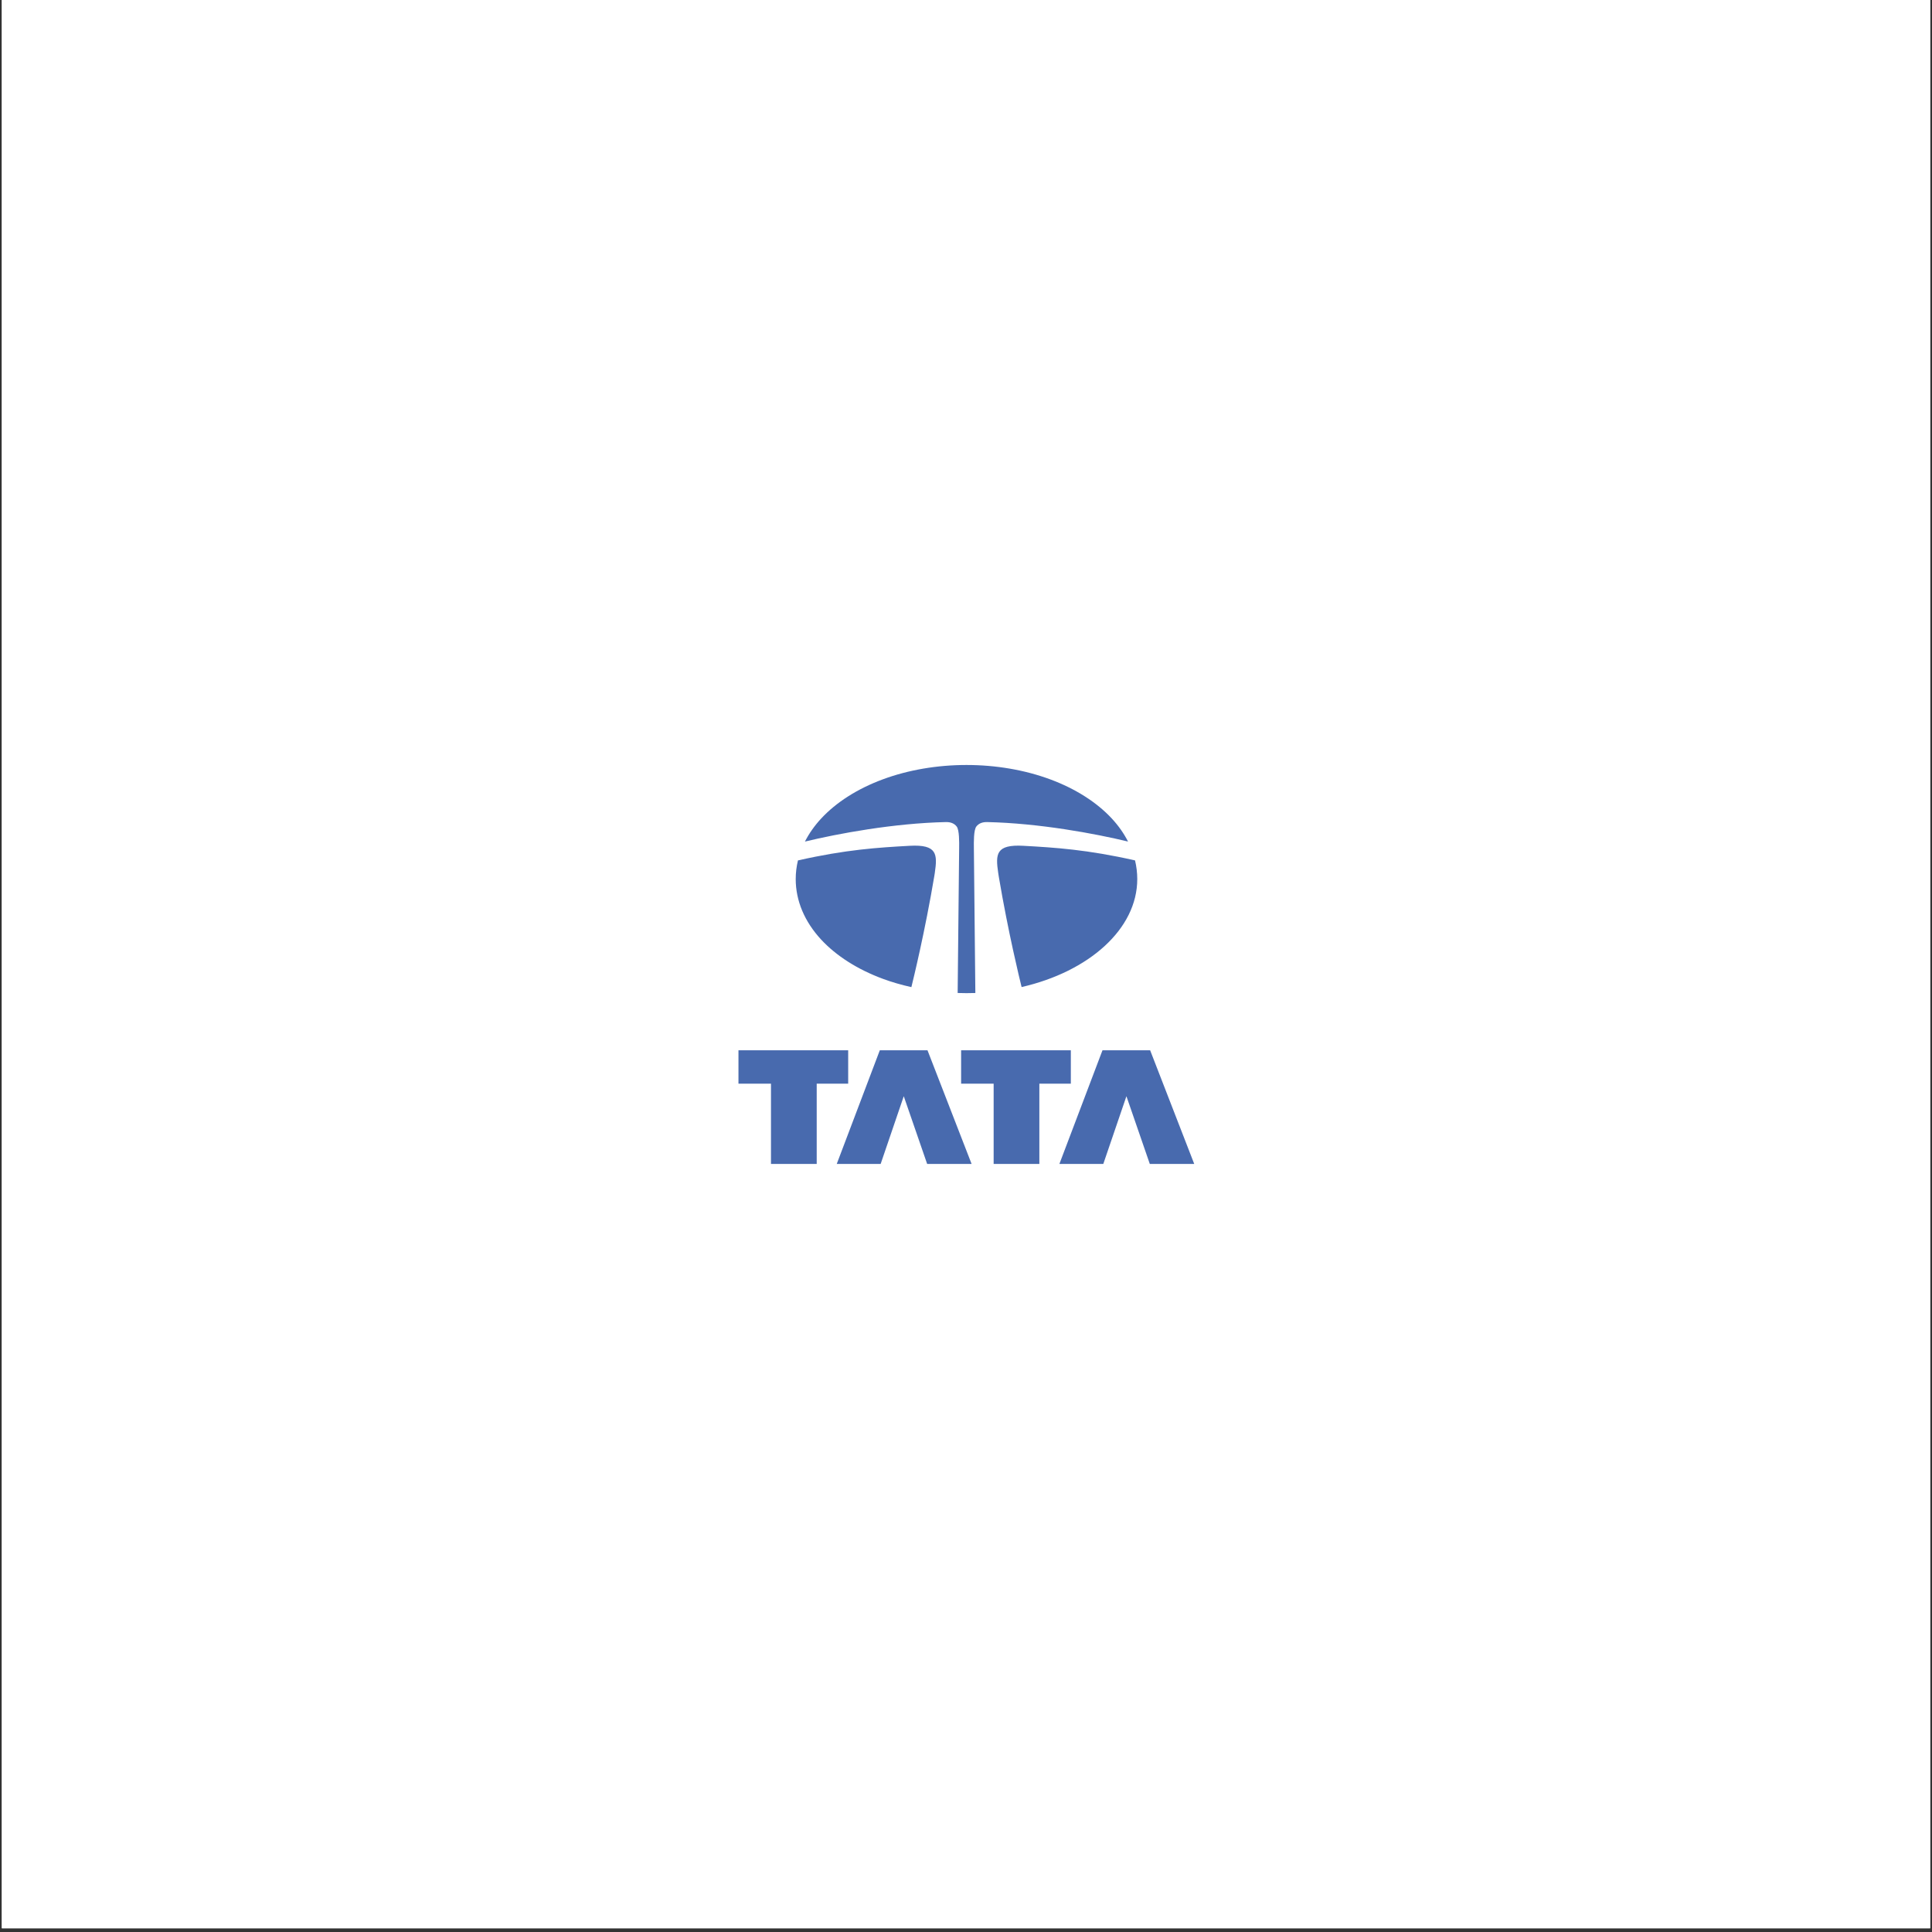 <svg xmlns="http://www.w3.org/2000/svg" xmlns:xlink="http://www.w3.org/1999/xlink" width="696" zoomAndPan="magnify" viewBox="0 0 522 522" height="696" preserveAspectRatio="xMidYMid meet" version="1.0"><rect x="0" y="0" width="522" height="522" fill="#333333" stroke="none"/><defs><clipPath id="4285079131"><path d="M 0.5 0 L 521.5 0 L 521.5 521 L 0.5 521 Z M 0.5 0 " clip-rule="nonzero"/></clipPath><clipPath id="6ddec68378"><path d="M 199.336 283 L 322.852 283 L 322.852 314.48 L 199.336 314.48 Z M 199.336 283 " clip-rule="nonzero"/></clipPath><clipPath id="a9ad8b8aaa"><path d="M 217 206.688 L 305 206.688 L 305 269 L 217 269 Z M 217 206.688 " clip-rule="nonzero"/></clipPath></defs><g clip-path="url(#4285079131)"><path fill="#ffffff" d="M 0.5 0 L 521.5 0 L 521.5 521 L 0.5 521 Z M 0.5 0 " fill-opacity="1" fill-rule="nonzero"/><path fill="#ffffff" d="M 0.5 0 L 521.5 0 L 521.5 521 L 0.5 521 Z M 0.5 0 " fill-opacity="1" fill-rule="nonzero"/></g><g clip-path="url(#6ddec68378)"><path fill="#486aae" d="M 199.523 283.777 L 229.168 283.777 L 229.168 292.797 L 220.664 292.797 L 220.664 314.48 L 208.309 314.48 L 208.309 292.797 L 199.523 292.797 Z M 244.184 296.184 L 237.941 314.48 L 226.078 314.48 L 237.711 283.777 L 250.598 283.777 L 262.512 314.48 L 250.504 314.48 Z M 259.68 283.777 L 289.324 283.777 L 289.324 292.797 L 280.82 292.797 L 280.82 314.48 L 268.469 314.48 L 268.469 292.797 L 259.68 292.797 Z M 304.344 296.184 L 298.098 314.48 L 286.234 314.48 L 297.875 283.777 L 310.754 283.777 L 322.664 314.48 L 310.66 314.48 Z M 304.344 296.184 " fill-opacity="1" fill-rule="nonzero"/></g><g clip-path="url(#a9ad8b8aaa)"><path fill="#486aae" d="M 304.781 227.379 C 303.672 225.203 302.215 223.117 300.402 221.16 C 296.324 216.762 290.574 213.102 283.77 210.578 C 276.91 208.031 269.086 206.688 261.133 206.688 C 253.18 206.688 245.355 208.031 238.496 210.578 C 231.691 213.102 225.938 216.762 221.863 221.16 C 220.051 223.117 218.59 225.207 217.48 227.383 C 226.34 225.242 241.496 222.414 255.566 222.113 C 256.922 222.086 257.855 222.52 258.473 223.301 C 259.223 224.25 259.164 227.633 259.148 229.148 L 258.746 268.293 C 259.539 268.32 260.336 268.336 261.133 268.336 C 261.938 268.336 262.738 268.324 263.527 268.297 L 263.129 229.148 C 263.109 227.633 263.051 224.25 263.801 223.301 C 264.418 222.52 265.352 222.086 266.707 222.113 C 280.773 222.41 295.922 225.238 304.781 227.379 " fill-opacity="1" fill-rule="evenodd"/></g><path fill="#486aae" d="M 306.672 232.469 C 293.707 229.539 285.047 228.996 276.504 228.523 C 269.055 228.109 268.957 230.77 269.703 235.852 C 269.75 236.16 269.809 236.551 269.883 236.996 C 272.379 251.793 275.488 264.523 276.023 266.688 C 294.18 262.535 307.273 251.031 307.273 237.512 C 307.273 235.809 307.066 234.125 306.672 232.469 M 252.57 235.852 C 253.316 230.77 253.219 228.109 245.773 228.523 C 237.227 228.996 228.566 229.539 215.594 232.473 C 215.199 234.125 214.992 235.809 214.992 237.512 C 214.992 243.355 217.367 249.008 221.863 253.863 C 225.938 258.262 231.691 261.922 238.5 264.449 C 240.961 265.363 243.562 266.109 246.242 266.707 C 246.742 264.684 249.926 251.688 252.449 236.625 C 252.496 236.336 252.539 236.07 252.57 235.852 " fill-opacity="1" fill-rule="evenodd"/></svg>